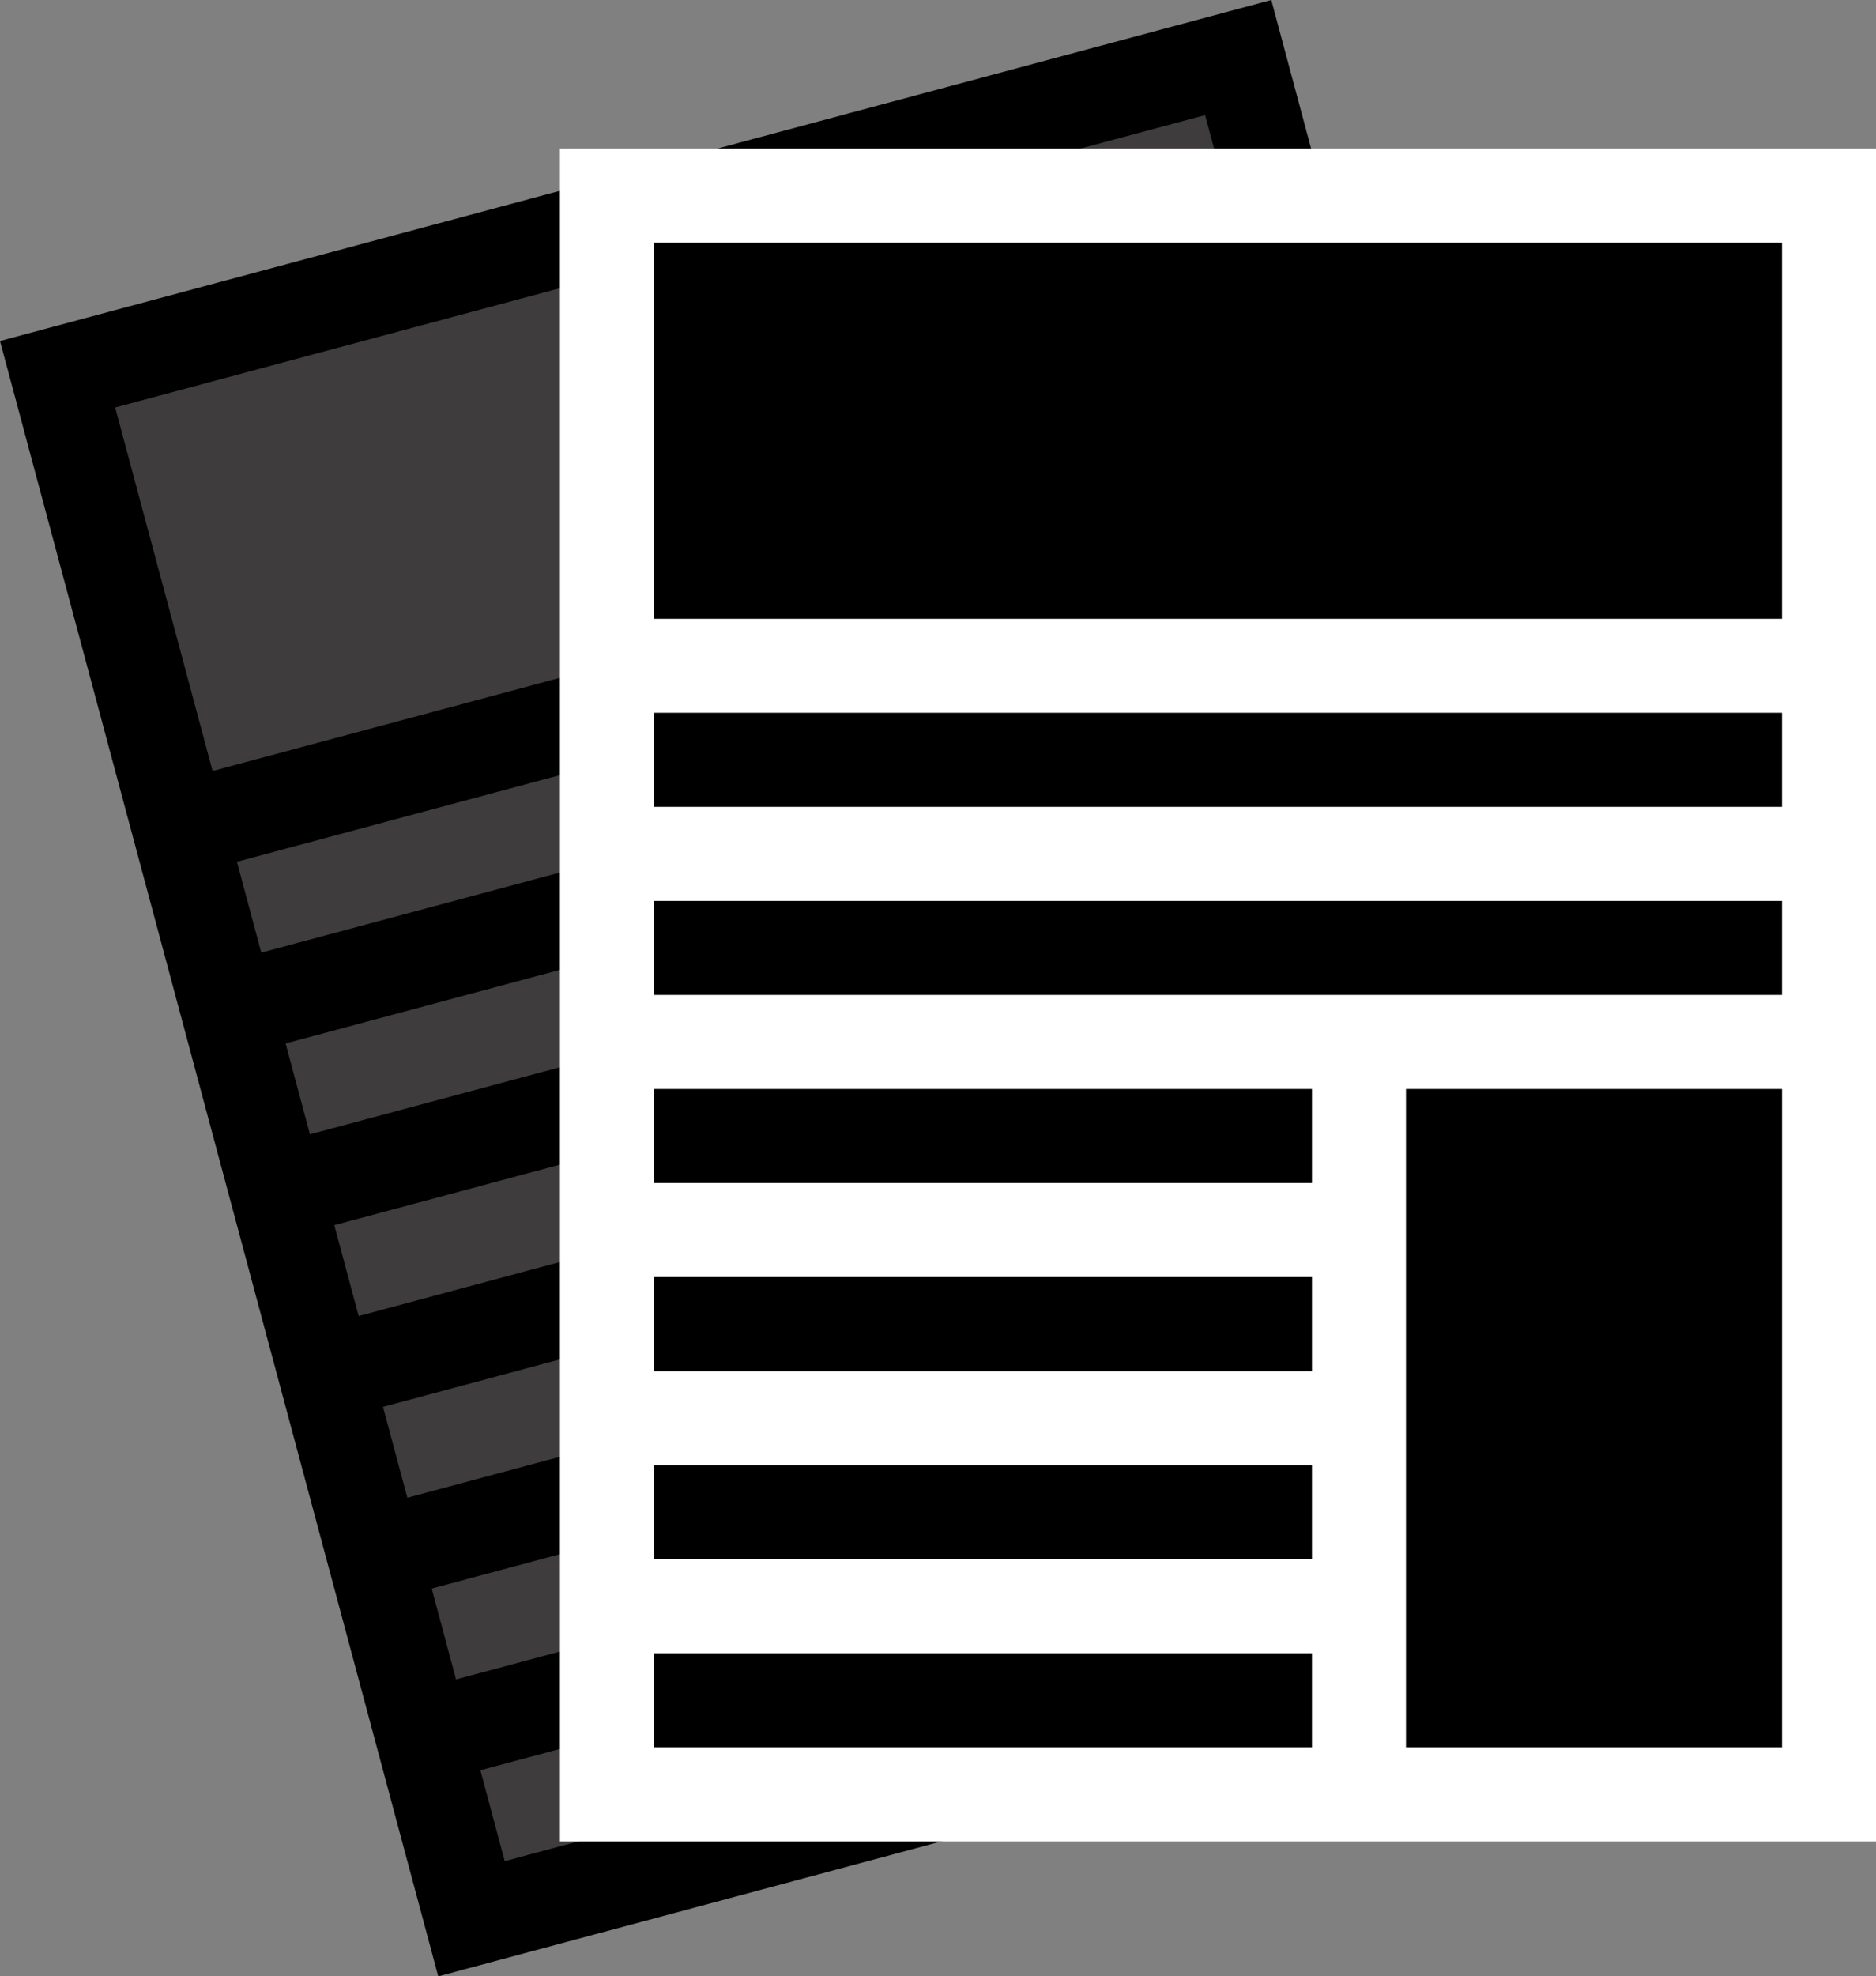 <?xml version="1.0" encoding="UTF-8"?><svg xmlns="http://www.w3.org/2000/svg" width="184.236" height="194" viewBox="0 0 184.236 194"><rect x="0" y="0" width="184.236" height="194" fill="#808080" stroke="none"/><defs><style>.a{fill:#3e3c3c;}.b{fill:#fff;}</style></defs><g transform="translate(-158 -811)"><g transform="translate(-5064.56 2615.285)"><path d="M5222.56-1770.812l124.85-33.473,43.039,160.522-124.85,33.478Z"/><rect class="a" width="64.638" height="9.234" transform="matrix(0.966, -0.259, 0.259, 0.966, 5269.736, -1630.517)"/><rect class="a" width="64.638" height="9.234" transform="matrix(0.966, -0.259, 0.259, 0.966, 5264.954, -1648.353)"/><rect class="a" width="64.638" height="9.234" transform="matrix(0.966, -0.259, 0.259, 0.966, 5260.172, -1666.189)"/><rect class="a" width="64.638" height="9.234" transform="matrix(0.966, -0.259, 0.259, 0.966, 5255.39, -1684.024)"/><rect class="a" width="110.808" height="9.234" transform="matrix(0.966, -0.259, 0.259, 0.966, 5250.607, -1701.861)"/><rect class="a" width="110.808" height="9.234" transform="matrix(0.966, -0.259, 0.259, 0.966, 5245.826, -1719.696)"/><rect class="a" width="110.808" height="36.936" transform="matrix(0.966, -0.259, 0.259, 0.966, 5233.87, -1764.285)"/><rect class="a" width="36.936" height="64.638" transform="matrix(0.966, -0.259, 0.259, 0.966, 5326.733, -1703.153)"/></g><g transform="translate(-5064.56 2615.285)"><rect class="b" width="129.244" height="166.172" transform="translate(5277.551 -1789.707)"/><rect width="64.623" height="9.231" transform="translate(5286.782 -1641.999)"/><rect width="64.623" height="9.231" transform="translate(5286.782 -1660.461)"/><rect width="64.623" height="9.231" transform="translate(5286.782 -1678.925)"/><rect width="64.623" height="9.231" transform="translate(5286.782 -1697.389)"/><rect width="110.782" height="9.231" transform="translate(5286.782 -1715.853)"/><rect width="110.782" height="9.231" transform="translate(5286.782 -1734.317)"/><rect width="110.782" height="36.928" transform="translate(5286.782 -1780.474)"/><rect width="36.928" height="64.623" transform="translate(5360.637 -1697.389)"/></g></g></svg>